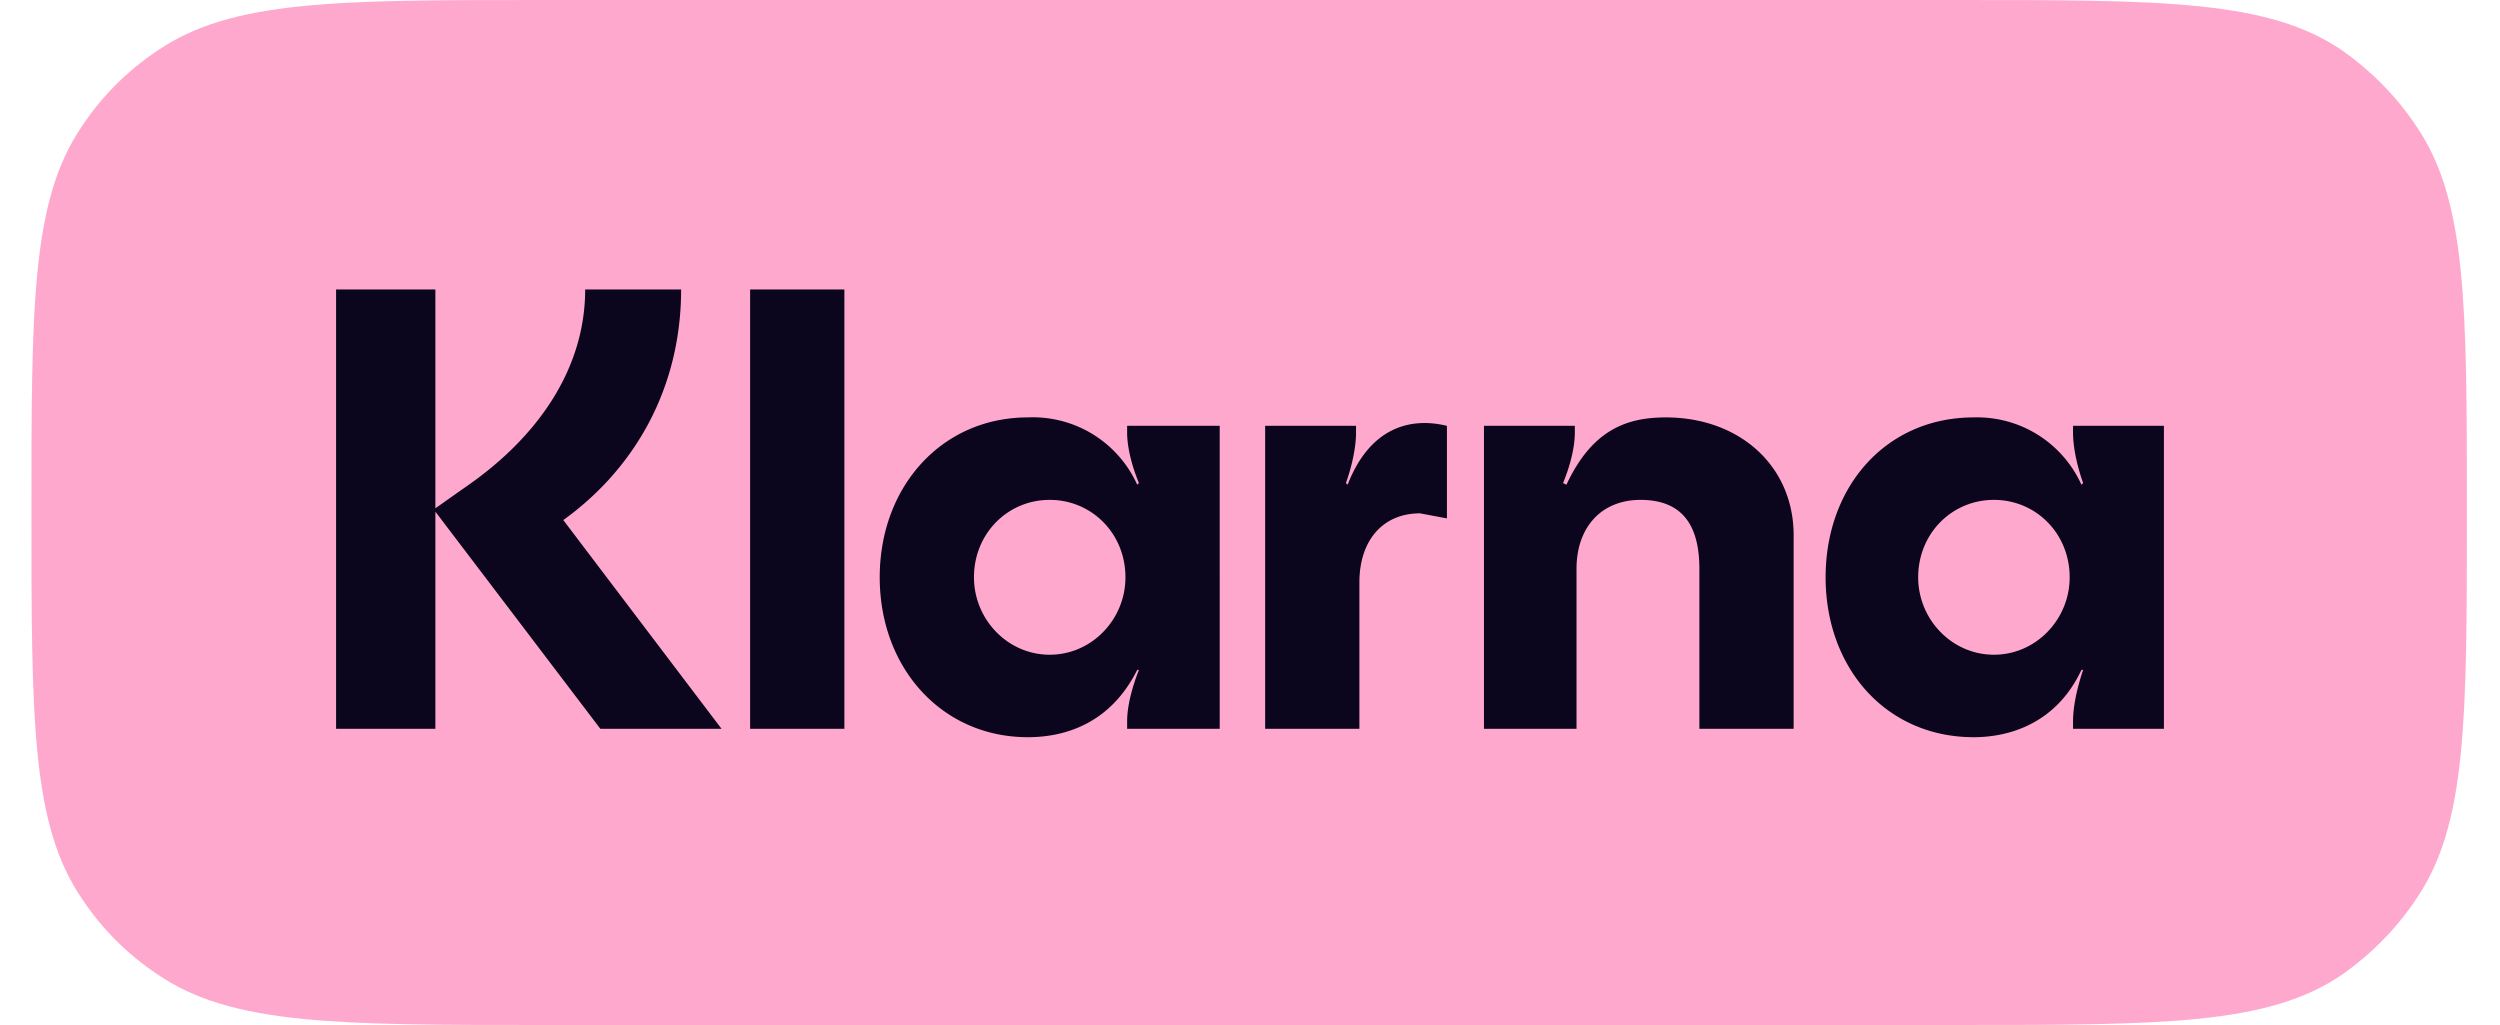 <svg
  width="100" 
  height="41" 
  viewBox="0 0 1448 609" 
  fill="none"
  xmlns="http://www.w3.org/2000/svg"
>
   <path fill="#FFA8CD" d="M0 304C0 181 0 119 30 75c12-18 27-33 45-45C119 0 181 0 304 0h839c124 0 186 0 230 30 17 12 32 27 44 45 30 44 30 106 30 229 0 124 0 186-30 230-12 18-27 33-44 45-44 30-106 30-230 30H304c-123 0-185 0-229-30-18-12-33-27-45-45C0 490 0 428 0 304Z"/>
   <path fill="#0B051D" d="M1166 389c-25 0-45-21-45-46 0-26 20-46 45-46s45 20 45 46c0 25-20 46-45 46Zm-12 49c21 0 49-8 64-40h1c-6 18-6 28-6 31v4h54V253h-54v4c0 2 0 13 6 30l-1 1a68 68 0 0 0-64-40c-52 0-88 41-88 95s36 95 88 95ZM971 248c-24 0-44 8-59 40l-2-1c7-17 7-28 7-30v-4h-54v180h55v-95c0-25 15-41 38-41 24 0 35 14 35 41v95h56V318c0-41-32-70-76-70Zm-189 40-1-1c6-17 6-28 6-30v-4h-54v180h56v-87c0-25 14-41 36-41l16 3v-55c-25-6-47 4-59 35ZM605 389c-25 0-45-21-45-46 0-26 20-46 45-46s45 20 45 46c0 25-20 46-45 46Zm-13 49c22 0 49-8 65-40h1c-7 18-7 28-7 31v4h55V253h-55v4c0 2 0 13 7 30l-1 1a68 68 0 0 0-65-40c-51 0-88 41-88 95s37 95 88 95Zm-165-5h56V172h-56v261Zm-41-261h-57c0 47-28 88-72 118l-17 12V172h-59v261h59V304l98 129h72l-94-124c43-31 70-79 70-137Z"/>
</svg>